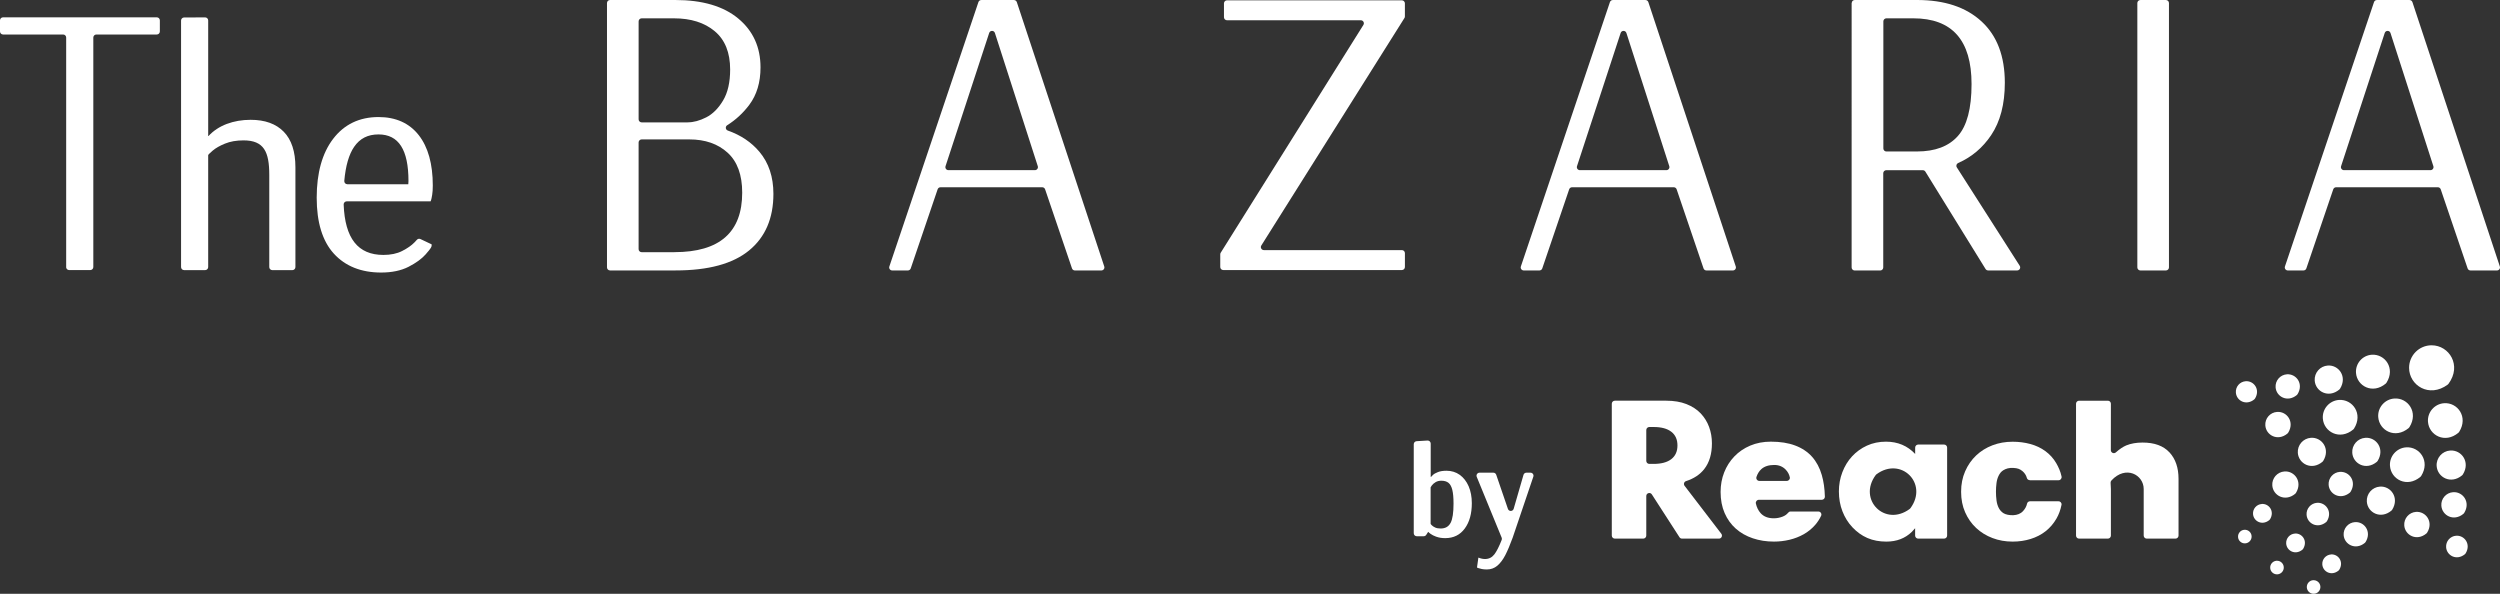<?xml version="1.0" encoding="UTF-8"?>
<svg id="Layer_2" data-name="Layer 2" xmlns="http://www.w3.org/2000/svg" viewBox="0 0 1757.77 417.49">
  <rect x="0" y="0" width="1757.77" height="417.49" fill="#333333" stroke="none"/>
  <defs>
    <style>
      .cls-1, .cls-2 {
        fill: #fff;
      }

      .cls-2 {
        fill-rule: evenodd;
      }
    </style>
  </defs>
  <path class="cls-1" d="M1009.89,377.4c-1.76-.65-3.13-1.36-4.12-2.09-.98-.75-1.48-1.17-1.48-1.3h-.17l-1.34,2.07c-.4.61-1.07.96-1.78.96h-4.85c-1.17,0-2.13-.94-2.13-2.13v-62.58c0-1.13.88-2.05,2.01-2.13l7.65-.46c1.21-.08,2.26.9,2.26,2.13v23.4h.36c0-.13.4-.54,1.17-1.3s1.96-1.42,3.57-2.05c1.61-.63,3.61-.94,6-.94,3.51,0,6.62.96,9.3,2.86,2.67,1.92,4.76,4.6,6.27,8.04,1.48,3.45,2.24,7.42,2.24,11.89,0,7.4-1.65,13.35-4.97,17.84-3.3,4.49-7.88,6.75-13.73,6.75-2.38,0-4.45-.33-6.21-.98M1019.94,367.62c1.38-2.65,2.05-7.17,2.05-13.54,0-4.12-.29-7.33-.86-9.65s-1.48-3.97-2.72-4.97c-1.25-.98-2.93-1.46-5.01-1.46-1.55,0-2.88.33-4.03,1.02-1.13.69-2.01,1.44-2.59,2.24-.61.81-.9,1.27-.9,1.38v25.66c0,.13.27.46.81,1.02s1.32,1.09,2.36,1.57,2.34.71,3.89.71c3.28,0,5.6-1.34,6.98-3.97"/>
  <path class="cls-1" d="M1041.82,400.07c-1.04-.21-1.84-.42-2.36-.63-.54-.21-.86-.33-.98-.4l.98-6.98c.23.13.84.31,1.78.59.96.27,1.9.4,2.86.4,2.7,0,4.87-1.07,6.52-3.18,1.59-2.01,3.32-5.41,5.22-10.22.21-.5.21-1.11,0-1.61l-17.53-42.77c-.56-1.4.46-2.93,1.96-2.93h9.72c.92,0,1.71.59,2.01,1.44l8.23,24.03c.67,1.96,3.47,1.9,4.05-.1l6.9-23.84c.27-.9,1.09-1.53,2.05-1.53h2.86c1.46,0,2.49,1.42,2.01,2.8l-14.52,42.88c-1.84,5.08-3.59,9.17-5.22,12.35-1.65,3.16-3.51,5.62-5.58,7.38-2.09,1.76-4.53,2.63-7.33,2.63-1.38,0-2.59-.1-3.61-.31"/>
  <path class="cls-1" d="M46.53,187.76V26.39c0-1.17-.96-2.13-2.13-2.13H2.13c-1.17,0-2.13-.96-2.13-2.13v-7.81c0-1.17.94-2.13,2.13-2.13h108.13c1.17,0,2.13.94,2.13,2.13v7.81c0,1.17-.96,2.13-2.13,2.13h-42.52c-1.17,0-2.13.96-2.13,2.13v161.37c0,1.17-.96,2.13-2.13,2.13h-14.86c-1.17,0-2.13-.96-2.13-2.13"/>
  <path class="cls-1" d="M129.44,12.29l14.81-.06c1.17,0,2.13.94,2.13,2.13v81.28h.21c3.45-3.72,7.73-6.56,12.85-8.5,5.1-1.92,10.7-2.9,16.78-2.9,10.07,0,17.84,2.8,23.3,8.4,5.45,5.6,8.19,13.92,8.19,24.97v70.19c0,1.17-.96,2.13-2.13,2.13h-14.12c-1.17,0-2.13-.96-2.13-2.13v-64.86c0-16.17-3.72-24.24-18.09-24.24-4.97,0-9.32.75-13.06,2.28-3.72,1.53-6.62,3.18-8.69,4.97-2.07,1.8-3.11,2.84-3.11,3.11v78.73c0,1.17-.96,2.13-2.13,2.13h-14.81c-1.17,0-2.13-.96-2.13-2.13V14.42c0-1.17.94-2.13,2.11-2.13"/>
  <path class="cls-1" d="M303.19,140.35c.1-.33.29-1.02.67-3.3.29-1.73.44-3.89.44-6.6,0-15.13-3.3-27.02-9.84-35.38-6.62-8.48-16.15-12.77-28.33-12.77-13.41,0-24.15,5.16-31.91,15.34-7.67,10.03-11.55,23.95-11.55,41.35s4.05,30.57,12.06,39.35c8.04,8.82,19.22,13.29,33.24,13.29,7.56,0,14.06-1.36,19.31-4.05,5.2-2.67,9.19-5.58,11.91-8.63,3.99-4.51,4.3-5.47,4.3-6.33v-.81l-7.86-3.72c-.86-.4-1.86-.21-2.49.5-.42.48-1,1.09-1.8,1.92-2.03,2.09-4.93,4.12-8.61,5.98-3.59,1.84-8.02,2.76-13.16,2.76-17.89,0-27.04-11.62-27.94-35.46-.04-1.21.94-2.21,2.13-2.21h59.01l.4-1.19.02-.02v-.02ZM244.2,129.53c-1.25,0-2.24-1.09-2.13-2.32.94-10.59,3.26-18.66,6.94-23.99,4.03-5.87,9.63-8.71,17.11-8.71,14.19,0,21.08,10.76,21.08,32.81l-.13,2.24h-42.88v-.02h.01Z"/>
  <path class="cls-1" d="M426.78,2.13c0-1.17.96-2.13,2.13-2.13h45.84c19.12,0,33.89,4.35,44.32,13.02,10.43,8.67,15.65,20.14,15.65,34.37,0,10.53-2.63,19.31-7.9,26.33-4.33,5.77-9.51,10.55-15.52,14.33-1.48.94-1.23,3.16.42,3.74,9.21,3.24,16.63,8.25,22.27,14.98,6.54,7.79,9.8,17.66,9.8,29.55,0,17.15-5.7,30.42-17.11,39.78s-28.63,14.04-51.63,14.04h-46.14c-1.17,0-2.13-.96-2.13-2.13V2.13h0ZM483.53,86.02c4.1,0,8.42-1.17,13.02-3.51,4.58-2.34,8.53-6.29,11.85-11.85s4.97-12.81,4.97-21.79c0-11.89-3.61-20.87-10.82-26.91s-16.78-9.07-28.67-9.07h-22.73c-1.17,0-2.13.96-2.13,2.13v68.89c0,1.17.96,2.13,2.13,2.13h32.39v-.02h0ZM474.17,177.29c31.78,0,47.68-13.94,47.68-41.83,0-12.47-3.41-21.84-10.24-28.08-6.83-6.23-15.8-9.36-26.91-9.36h-33.56c-1.17,0-2.13.96-2.13,2.13v75.03c0,1.17.96,2.13,2.13,2.13h23.03v-.02h0Z"/>
  <path class="cls-1" d="M625.32,187.34L687.94,1.46c.29-.86,1.11-1.44,2.01-1.44h22.96c.92,0,1.73.59,2.03,1.46l61.47,185.88c.46,1.38-.56,2.8-2.03,2.8h-18.64c-.92,0-1.71-.59-2.01-1.44l-18.91-55.62c-.29-.86-1.11-1.44-2.01-1.44h-71.54c-.92,0-1.71.59-2.01,1.44l-18.91,55.62c-.29.86-1.11,1.44-2.01,1.44h-11.01c-1.46,0-2.49-1.42-2.01-2.8M666.8,119.64h60.85c1.44,0,2.47-1.4,2.03-2.78l-30.15-93.67c-.63-1.96-3.41-1.96-4.03,0l-30.69,93.67c-.44,1.38.59,2.78,2.03,2.78"/>
  <path class="cls-1" d="M1069.34,187.34L1131.96,1.46c.29-.86,1.11-1.44,2.01-1.44h22.96c.92,0,1.73.59,2.03,1.46l61.47,185.88c.46,1.38-.56,2.8-2.01,2.8h-18.64c-.92,0-1.71-.59-2.01-1.44l-18.91-55.62c-.29-.86-1.11-1.44-2.01-1.44h-71.54c-.92,0-1.71.59-2.01,1.44l-18.91,55.62c-.29.86-1.11,1.44-2.01,1.44h-11.03c-1.44,0-2.49-1.42-2.01-2.8M1110.81,119.64h60.85c1.44,0,2.47-1.4,2.03-2.78l-30.15-93.67c-.63-1.96-3.41-1.96-4.05,0l-30.69,93.67c-.44,1.38.59,2.78,2.03,2.78"/>
  <path class="cls-1" d="M1301.96,2.13c0-1.17.94-2.13,2.13-2.13h43.8c19.31,0,34.41,5.01,45.34,15.07,10.93,10.05,16.38,24.43,16.38,43.15,0,15.02-3.22,27.31-9.65,36.86-5.95,8.84-13.67,15.36-23.13,19.52-1.21.52-1.67,1.96-.98,3.07l44.23,69.2c.9,1.42-.1,3.28-1.8,3.28h-20.39c-.73,0-1.42-.38-1.82-1l-42.33-68.49c-.4-.63-1.07-1-1.82-1h-25.66c-1.17,0-2.13.96-2.13,2.13v66.26c0,1.17-.96,2.13-2.13,2.13h-17.97c-1.17,0-2.13-.96-2.13-2.13V2.15l.06-.02h0ZM1347.89,106.5c12.68,0,22.23-3.61,28.67-10.82,6.44-7.21,9.65-19.39,9.65-36.57,0-30.82-13.64-46.22-40.95-46.22h-18.93c-1.17,0-2.13.96-2.13,2.13v89.37c0,1.17.96,2.13,2.13,2.13h21.56v-.02h0Z"/>
  <path class="cls-1" d="M1502.78,188.03V2.15c0-1.17.94-2.13,2.13-2.13h17.97c1.17,0,2.13.94,2.13,2.13v185.88c0,1.17-.96,2.13-2.13,2.13h-17.97c-1.17,0-2.13-.96-2.13-2.13"/>
  <path class="cls-1" d="M1606.57,187.34L1669.19,1.46c.29-.86,1.11-1.44,2.01-1.44h22.96c.92,0,1.73.59,2.03,1.46l61.47,185.88c.46,1.38-.56,2.8-2.01,2.8h-18.64c-.92,0-1.71-.59-2.01-1.44l-18.91-55.62c-.29-.86-1.11-1.44-2.01-1.44h-71.54c-.92,0-1.71.59-2.01,1.44l-18.91,55.62c-.29.86-1.11,1.44-2.01,1.44h-11.03c-1.44,0-2.49-1.42-2.01-2.8M1648.04,119.64h60.85c1.44,0,2.47-1.4,2.03-2.78l-30.15-93.67c-.63-1.96-3.41-1.96-4.05,0l-30.69,93.67c-.44,1.38.59,2.78,2.03,2.78"/>
  <path class="cls-1" d="M857.97,187.78v-8.94c0-.4.1-.79.31-1.13l100.34-160.2c.88-1.42-.13-3.26-1.8-3.26h-94.11c-1.17,0-2.13-.96-2.13-2.13V2.36c0-1.17.96-2.13,2.13-2.13h122.95c1.17,0,2.13.96,2.13,2.13v9.21c0,.4-.1.79-.33,1.13l-100.61,159.89c-.9,1.42.13,3.26,1.8,3.26h97.02c1.17,0,2.13.96,2.13,2.13v9.76c0,1.17-.96,2.13-2.13,2.13h-125.58c-1.17,0-2.13-.96-2.13-2.13"/>
  <path class="cls-2" d="M1578.02,372.49c2.63-.19,4.93,1.8,5.1,4.43.19,2.63-1.8,4.93-4.43,5.12s-4.93-1.8-5.1-4.43c-.19-2.63,1.8-4.93,4.43-5.12"/>
  <path class="cls-2" d="M1709.7,242.78c12.35,0,21.42,14.17,11.83,27.12-.15.21-.33.4-.54.54-12.98,9.59-27.14.52-27.14-11.83,0-8.75,7.1-15.84,15.84-15.84"/>
  <path class="cls-2" d="M1718.46,283.5c9.47-.67,17.18,9.67,10.61,20.14-.15.23-.33.44-.52.61-9.44,7.96-20.75,1.76-21.42-7.71-.48-6.73,4.6-12.56,11.33-13.04"/>
  <path class="cls-2" d="M1722.74,316.77c7.92-.56,14.38,8.07,8.92,16.82-.15.23-.33.46-.54.63-7.9,6.58-17.32,1.4-17.89-6.52-.4-5.64,3.87-10.53,9.49-10.93"/>
  <path class="cls-2" d="M1724.79,346.06c6.87-.48,12.5,7,7.81,14.58-.15.23-.33.46-.54.63-6.87,5.68-15.04,1.17-15.53-5.7-.36-4.91,3.36-9.17,8.27-9.51"/>
  <path class="cls-2" d="M1726.94,376.67c5.85-.4,10.59,5.91,6.69,12.37-.15.23-.36.46-.56.65-5.85,4.76-12.77.94-13.18-4.91-.29-4.18,2.86-7.81,7.04-8.11"/>
  <path class="cls-2" d="M1667.6,249.42c9.26-.65,16.8,9.47,10.36,19.68-.15.23-.33.44-.52.61-9.24,7.75-20.27,1.71-20.92-7.54-.46-6.58,4.49-12.29,11.07-12.75"/>
  <path class="cls-2" d="M1636.68,257.01c7.67-.54,13.9,7.79,8.65,16.26-.15.23-.33.46-.54.63-7.65,6.37-16.76,1.36-17.3-6.31-.38-5.45,3.74-10.2,9.19-10.57"/>
  <path class="cls-2" d="M1607.93,263.17c6.6-.46,11.97,6.69,7.5,13.98-.15.23-.33.46-.54.63-6.6,5.43-14.44,1.11-14.9-5.47-.33-4.7,3.22-8.8,7.94-9.13"/>
  <path class="cls-2" d="M1578.97,268.04c5.75-.4,10.41,5.81,6.58,12.14-.15.23-.33.46-.56.65-5.75,4.68-12.54.92-12.93-4.83-.29-4.12,2.8-7.67,6.92-7.96"/>
  <path class="cls-2" d="M1683.48,280.2c9.47-.67,17.18,9.67,10.61,20.14-.15.21-.33.44-.52.61-9.44,7.96-20.75,1.78-21.42-7.71-.48-6.73,4.6-12.56,11.33-13.04"/>
  <path class="cls-2" d="M1691.74,314.53c9.47-.67,17.18,9.67,10.61,20.12-.15.23-.33.44-.52.61-9.44,7.98-20.77,1.78-21.42-7.69-.48-6.73,4.6-12.56,11.33-13.04"/>
  <path class="cls-2" d="M1644.53,281.2c9.49-.67,17.2,9.67,10.61,20.14-.15.21-.33.44-.52.61-9.44,7.94-20.75,1.76-21.42-7.71-.48-6.73,4.6-12.56,11.33-13.04"/>
  <path class="cls-2" d="M1663.09,307.82c7.67-.54,13.9,7.79,8.65,16.26-.15.23-.33.46-.54.63-7.65,6.37-16.76,1.36-17.3-6.31-.38-5.45,3.74-10.2,9.19-10.57"/>
  <path class="cls-2" d="M1645.22,331.79c6.6-.46,11.97,6.69,7.5,13.98-.15.23-.33.46-.54.63-6.6,5.43-14.44,1.11-14.9-5.5-.33-4.7,3.22-8.8,7.94-9.13"/>
  <path class="cls-2" d="M1624.81,307.82c7.67-.54,13.9,7.79,8.65,16.26-.15.23-.33.46-.54.63-7.65,6.37-16.76,1.36-17.3-6.31-.38-5.45,3.74-10.2,9.19-10.57"/>
  <path class="cls-2" d="M1673.31,342.13c7.65-.54,13.9,7.79,8.67,16.26-.15.23-.33.46-.54.63-7.65,6.37-16.78,1.36-17.3-6.31-.38-5.45,3.74-10.2,9.19-10.57"/>
  <path class="cls-2" d="M1655.78,367.1c6.6-.46,11.97,6.69,7.5,13.98-.15.23-.33.46-.54.63-6.58,5.43-14.44,1.11-14.9-5.47-.33-4.7,3.22-8.8,7.94-9.13"/>
  <path class="cls-2" d="M1698.73,359.91c6.87-.48,12.5,7,7.81,14.58-.15.23-.33.46-.54.63-6.87,5.68-15.07,1.19-15.55-5.7-.33-4.91,3.36-9.17,8.27-9.51"/>
  <path class="cls-2" d="M1601.05,289.62c6.87-.48,12.47,6.98,7.81,14.58-.15.23-.33.46-.54.63-6.87,5.7-15.07,1.19-15.55-5.7-.36-4.91,3.36-9.17,8.27-9.51"/>
  <path class="cls-2" d="M1629.13,353.52c6.1-.42,11.07,6.18,6.98,12.91-.15.23-.36.46-.56.65-6.1,4.99-13.33,1-13.77-5.1-.31-4.37,2.99-8.15,7.36-8.46"/>
  <path class="cls-2" d="M1606.23,331.48c7.1-.5,12.91,7.23,8.07,15.09-.15.23-.33.46-.54.63-7.1,5.91-15.59,1.25-16.09-5.87-.36-5.08,3.47-9.47,8.55-9.84"/>
  <path class="cls-2" d="M1613.55,375.13c5.06-.36,9.19,5.1,5.85,10.7-.15.25-.36.48-.56.67-5.08,4.1-11.05.75-11.41-4.3-.25-3.64,2.49-6.79,6.12-7.04"/>
  <path class="cls-2" d="M1600.63,394.27c2.63-.19,4.93,1.8,5.1,4.43.19,2.63-1.8,4.93-4.43,5.12s-4.93-1.8-5.1-4.43c-.19-2.63,1.8-4.93,4.43-5.12"/>
  <path class="cls-2" d="M1638.95,389.82c5.06-.36,9.19,5.1,5.85,10.7-.15.25-.36.48-.56.67-5.08,4.1-11.05.77-11.41-4.3-.25-3.64,2.49-6.79,6.12-7.04"/>
  <path class="cls-2" d="M1626.38,407.95c2.63-.19,4.93,1.8,5.1,4.43.19,2.63-1.8,4.93-4.43,5.1-2.63.19-4.93-1.8-5.1-4.43-.19-2.63,1.8-4.93,4.43-5.12"/>
  <path class="cls-2" d="M1590.27,354.34c5.06-.36,9.19,5.1,5.85,10.7-.15.25-.36.48-.59.67-5.08,4.1-11.05.75-11.41-4.3-.25-3.64,2.49-6.79,6.12-7.04"/>
  <path class="cls-1" d="M1525.35,318.06c-4.26-4.6-10.55-6.9-18.89-6.9-4.39,0-8.21.67-11.47,2.01-2.15.88-4.83,2.67-7.29,4.89-1.38,1.23-3.55.29-3.55-1.57l.04-32.62c0-1.17-.94-2.13-2.13-2.13h-20.25c-1.17,0-2.13.96-2.13,2.13v92.71c0,1.17.94,2.13,2.13,2.13h20.25c1.17,0,2.13-.96,2.13-2.13v-32.74l-.21-4.41c-.02-.56.17-1.15.56-1.57,10.11-11.01,22.71-3.99,22.71,5.96v32.76c0,1.17.96,2.13,2.13,2.13h20.23c1.17,0,2.13-.96,2.13-2.13v-39.89c0-7.81-2.13-14.02-6.37-18.62"/>
  <path class="cls-1" d="M1208.56,378.7h-25.93c-.73,0-1.4-.36-1.78-.98l-19.43-30.11c-1.15-1.78-3.91-.96-3.91,1.15v27.81c0,1.17-.96,2.13-2.13,2.13h-19.98c-1.17,0-2.13-.96-2.13-2.13v-92.71c0-1.17.94-2.13,2.13-2.13h36.15c5.41,0,10.13.79,14.19,2.38,4.03,1.59,7.38,3.76,9.99,6.5,2.61,2.76,4.6,5.93,5.93,9.53,1.34,3.61,2.01,7.48,2.01,11.6,0,7.4-1.78,13.39-5.35,17.99-3.05,3.93-7.33,6.77-12.87,8.55-1.38.44-1.88,2.13-1,3.3l25.83,33.7c1.07,1.4.08,3.43-1.69,3.43M1157.51,324.04c0,1.17.94,2.13,2.13,2.13h3.03c5.39,0,9.53-1.11,12.43-3.34,2.88-2.24,4.33-5.43,4.33-9.63s-1.44-7.4-4.33-9.63c-2.88-2.24-7.02-3.34-12.43-3.34h-3.03c-1.17,0-2.13.96-2.13,2.13v21.71-.02h0Z"/>
  <path class="cls-1" d="M1236.66,351.41c-1.36,0-2.38,1.27-2.09,2.61.59,2.7,1.71,4.95,3.34,6.79,2.15,2.4,5.24,3.61,9.28,3.61,2.07,0,4.1-.38,6.12-1.15,1.65-.63,2.97-1.55,3.95-2.76.42-.52,1-.86,1.67-.86h19.58c1.57,0,2.61,1.65,1.92,3.05-1.13,2.36-2.51,4.47-4.14,6.35-2.32,2.65-5.01,4.85-8.07,6.58-3.05,1.71-6.35,3.01-9.93,3.87s-7.23,1.3-11.01,1.3c-5.33,0-10.3-.77-14.88-2.32-4.6-1.55-8.57-3.8-11.93-6.77-3.34-2.97-5.98-6.62-7.86-10.95-1.9-4.35-2.84-9.3-2.84-14.88,0-4.89.84-9.47,2.51-13.73s4.05-7.98,7.15-11.22c3.09-3.22,6.81-5.77,11.16-7.61s9.17-2.78,14.5-2.78c6.62,0,12.33.9,17.13,2.72,4.81,1.8,8.75,4.45,11.87,7.92,3.09,3.49,5.37,7.75,6.83,12.83,1.3,4.49,2.03,9.57,2.17,15.21.04,1.19-.96,2.19-2.15,2.19h-44.32l.02-.02.02.02ZM1256.33,338.12c1.32,0,2.38-1.21,2.11-2.51-.42-2.03-1.4-3.84-2.9-5.41-2.11-2.19-4.79-3.28-8.07-3.28-3.87,0-6.87.96-9.03,2.9-1.57,1.4-2.72,3.26-3.47,5.54-.44,1.36.61,2.78,2.05,2.78h19.29l.02-.02h0Z"/>
  <path class="cls-1" d="M1427.16,337.6c-.92,0-1.8-.59-2.03-1.48-.54-2.09-1.76-3.7-3.09-4.83-1.84-1.55-3.45-2.13-6.44-2.28-3.07-.15-5.08.46-6.96,1.57-1.53.9-2.57,2.26-3.34,3.8-.77,1.55-1.3,3.3-1.55,5.29s-.38,3.99-.38,6.06.13,4.07.38,6.06.77,3.74,1.55,5.29,1.88,2.8,3.34,3.74,4.22,1.55,6.96,1.42c2.74-.15,5.04-.96,6.83-2.9,1.44-1.55,2.4-3.32,2.84-5.33.21-.94,1.13-1.55,2.07-1.55h20.02c1.32,0,2.36,1.19,2.11,2.49-.71,3.55-1.88,6.77-3.53,9.63-2.03,3.53-4.56,6.48-7.61,8.9-3.05,2.4-6.58,4.24-10.57,5.47-3.99,1.25-8.23,1.86-12.68,1.86-5.08,0-9.8-.84-14.17-2.51-4.39-1.67-8.21-4.03-11.47-7.08s-5.85-6.73-7.73-11.01c-1.9-4.28-2.84-9.11-2.84-14.44s.94-10.03,2.84-14.38c1.88-4.35,4.47-8.04,7.73-11.14,3.26-3.09,7.08-5.47,11.47-7.15,4.39-1.67,9.11-2.51,14.17-2.51,4.39,0,8.55.54,12.5,1.61,3.95,1.09,7.46,2.74,10.51,4.97,3.05,2.24,5.73,5.12,7.67,8.5,1.57,2.74,3.01,5.83,3.74,9.36.27,1.34-.71,2.63-2.07,2.63h-20.25l-.02-.08v.02Z"/>
  <path class="cls-1" d="M1348.7,312.57c-1.17,0-2.13.96-2.13,2.13v4.47c-5.41-5.75-12.24-8.63-20.5-8.63-4.89,0-9.36.92-13.41,2.78-4.03,1.84-7.52,4.37-10.45,7.54s-5.2,6.9-6.83,11.16-2.44,8.73-2.44,13.48c0,5.08.84,9.76,2.51,14.04,1.67,4.3,4.01,8.04,7.02,11.22s6.46,5.75,10.49,7.5,8.55,2.55,13.35,2.55c7.25,0,13.23-2.3,17.91-6.85.94-.96,1.61-1.73,2.32-2.57v5.18c0,1.17.94,2.13,2.13,2.13h18.24c1.17,0,2.13-.96,2.13-2.13v-61.87c0-1.17-.96-2.13-2.13-2.13h-18.24.04-.01ZM1342.69,357.87c-17.32,12.79-36.67-6.56-23.86-23.86.15-.19.33-.38.54-.54,17.32-12.79,36.65,6.56,23.86,23.86-.15.21-.33.4-.54.54"/>
</svg>